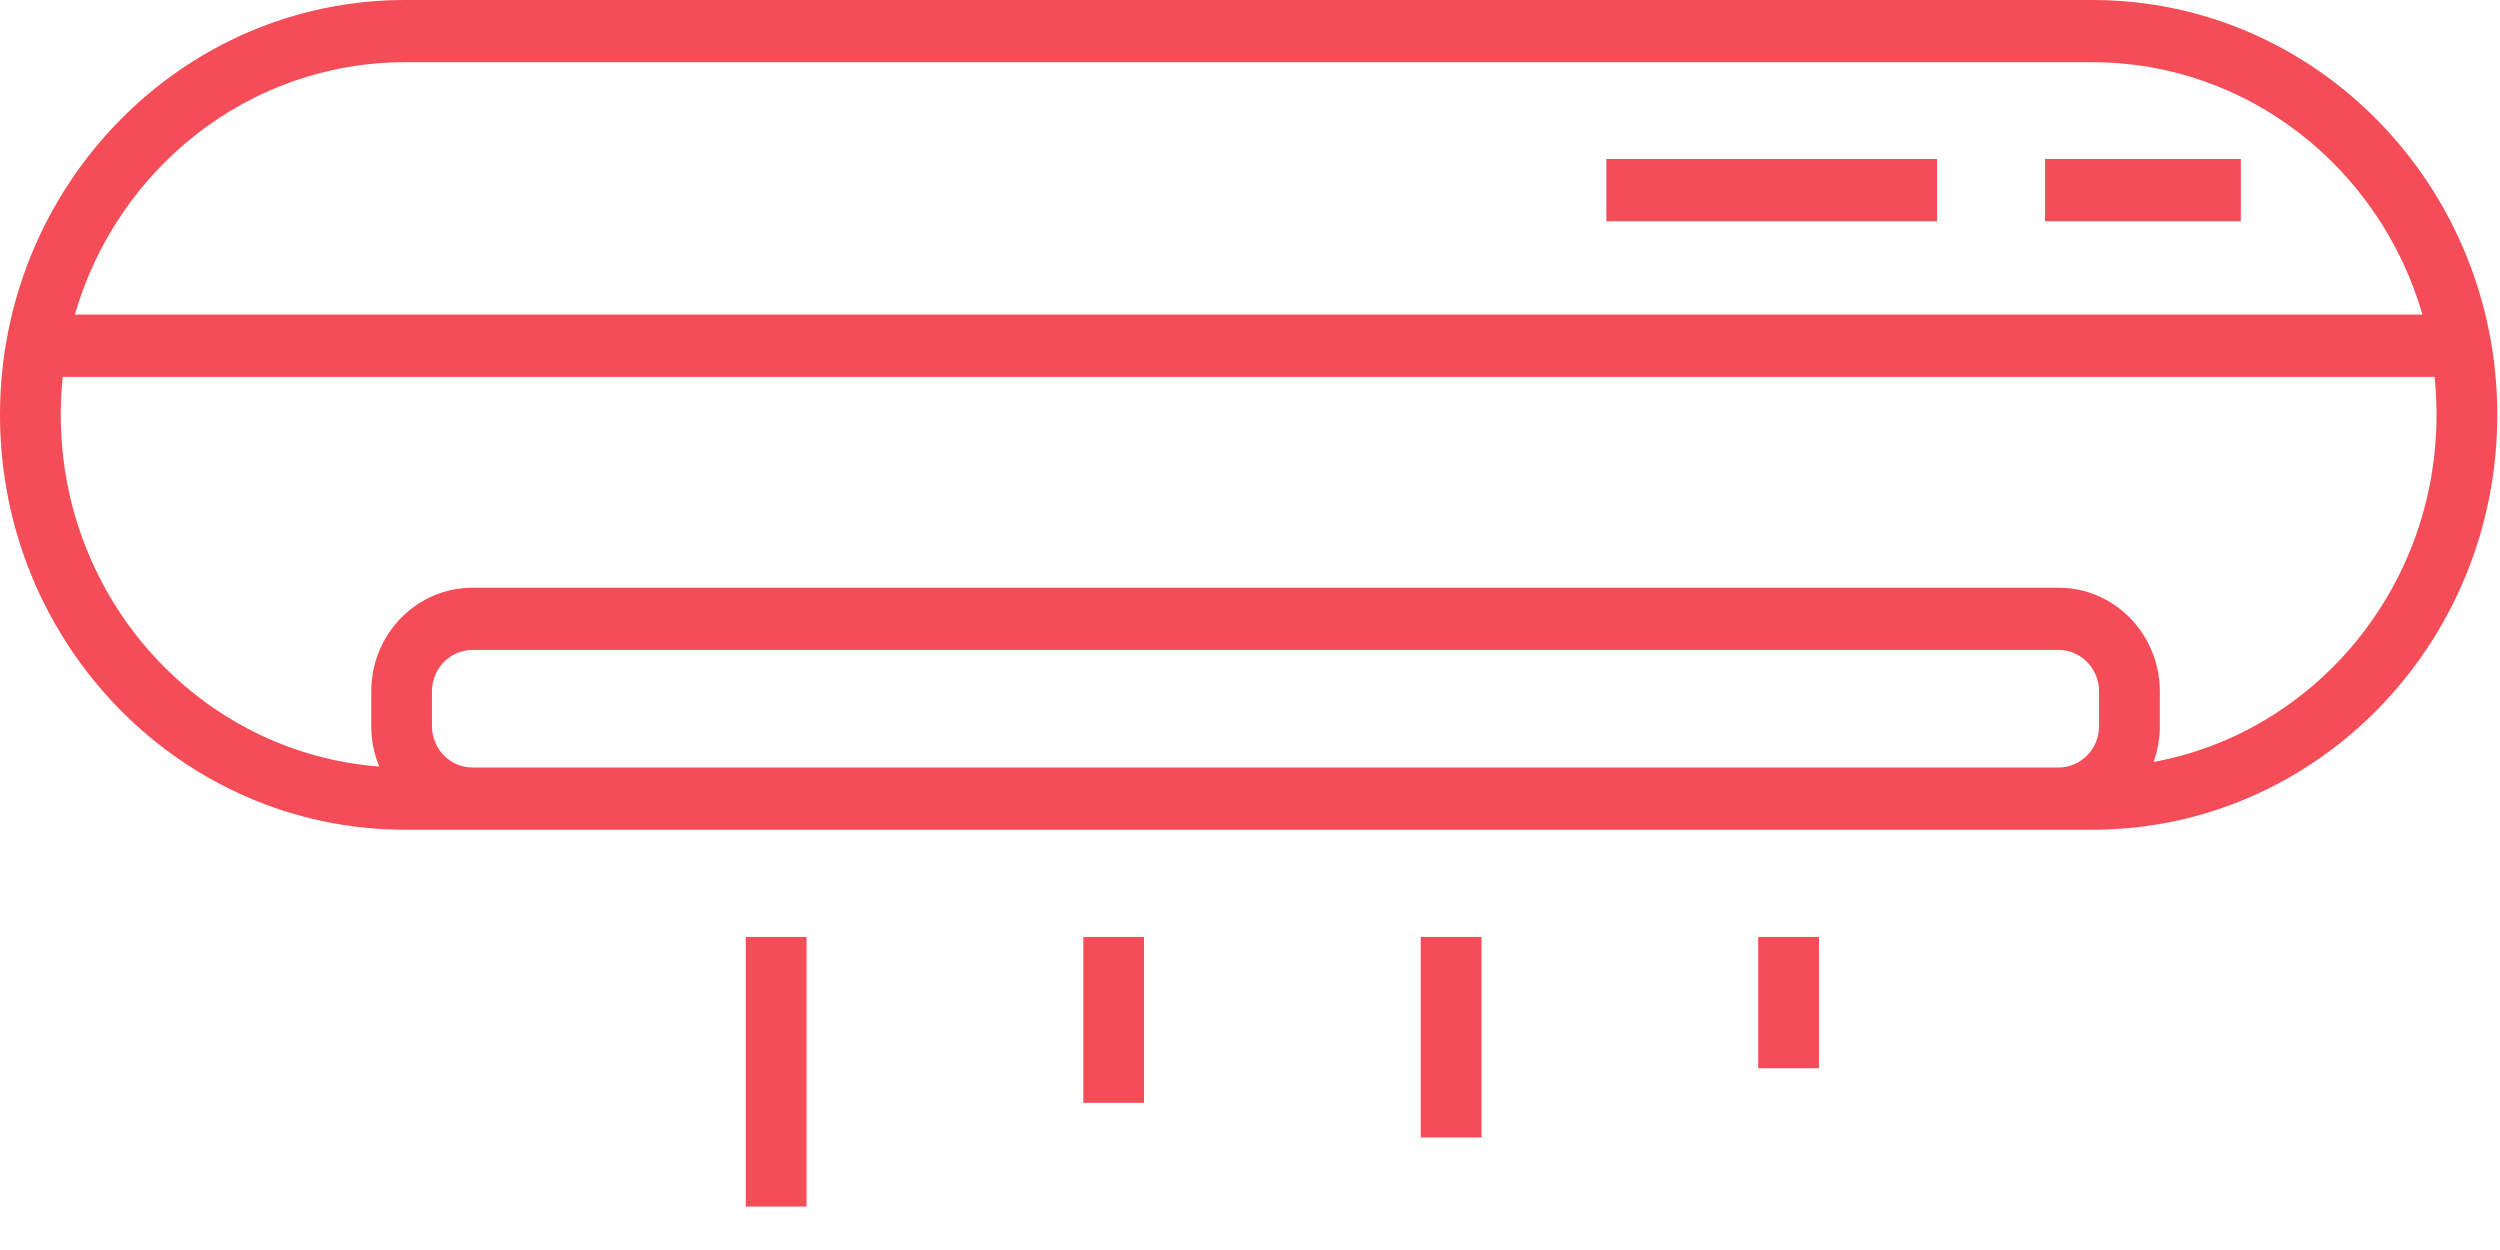 <svg width="46" height="23" viewBox="0 0 46 23" fill="none" xmlns="http://www.w3.org/2000/svg">
<path fill-rule="evenodd" clip-rule="evenodd" d="M38.499 0H7.451C3.336 0 0 3.418 0 7.634C0 11.85 3.336 15.267 7.451 15.267H38.499C42.614 15.267 45.95 11.85 45.95 7.634C45.95 3.418 42.614 0 38.499 0ZM1.377 5.789C2.153 3.104 4.579 1.145 7.451 1.145H38.499C41.371 1.145 43.797 3.104 44.573 5.789H1.377ZM1.154 6.934C1.13 7.164 1.118 7.397 1.118 7.634C1.118 11.054 3.701 13.856 6.978 14.104C6.883 13.875 6.831 13.623 6.831 13.359V12.723C6.831 11.669 7.665 10.814 8.693 10.814H37.878C38.907 10.814 39.741 11.669 39.741 12.723V13.359C39.741 13.591 39.7 13.814 39.626 14.02C42.586 13.475 44.832 10.823 44.832 7.634C44.832 7.397 44.82 7.164 44.796 6.934H1.154ZM7.948 12.723C7.948 12.301 8.282 11.959 8.693 11.959H37.878C38.289 11.959 38.623 12.301 38.623 12.723V13.359C38.623 13.78 38.289 14.122 37.878 14.122H8.693C8.282 14.122 7.948 13.78 7.948 13.359V12.723ZM29.557 2.926V4.071H35.642V2.926H29.557ZM14.84 22.201H13.723V17.239H14.84V22.201ZM19.933 20.293H21.05V17.239H19.933V20.293ZM27.26 20.929H26.142V17.239H27.26V20.929ZM32.351 19.656H33.469V17.239H32.351V19.656ZM37.629 4.071V2.926H41.231V4.071H37.629Z" fill="#F44D57"/>
</svg>
